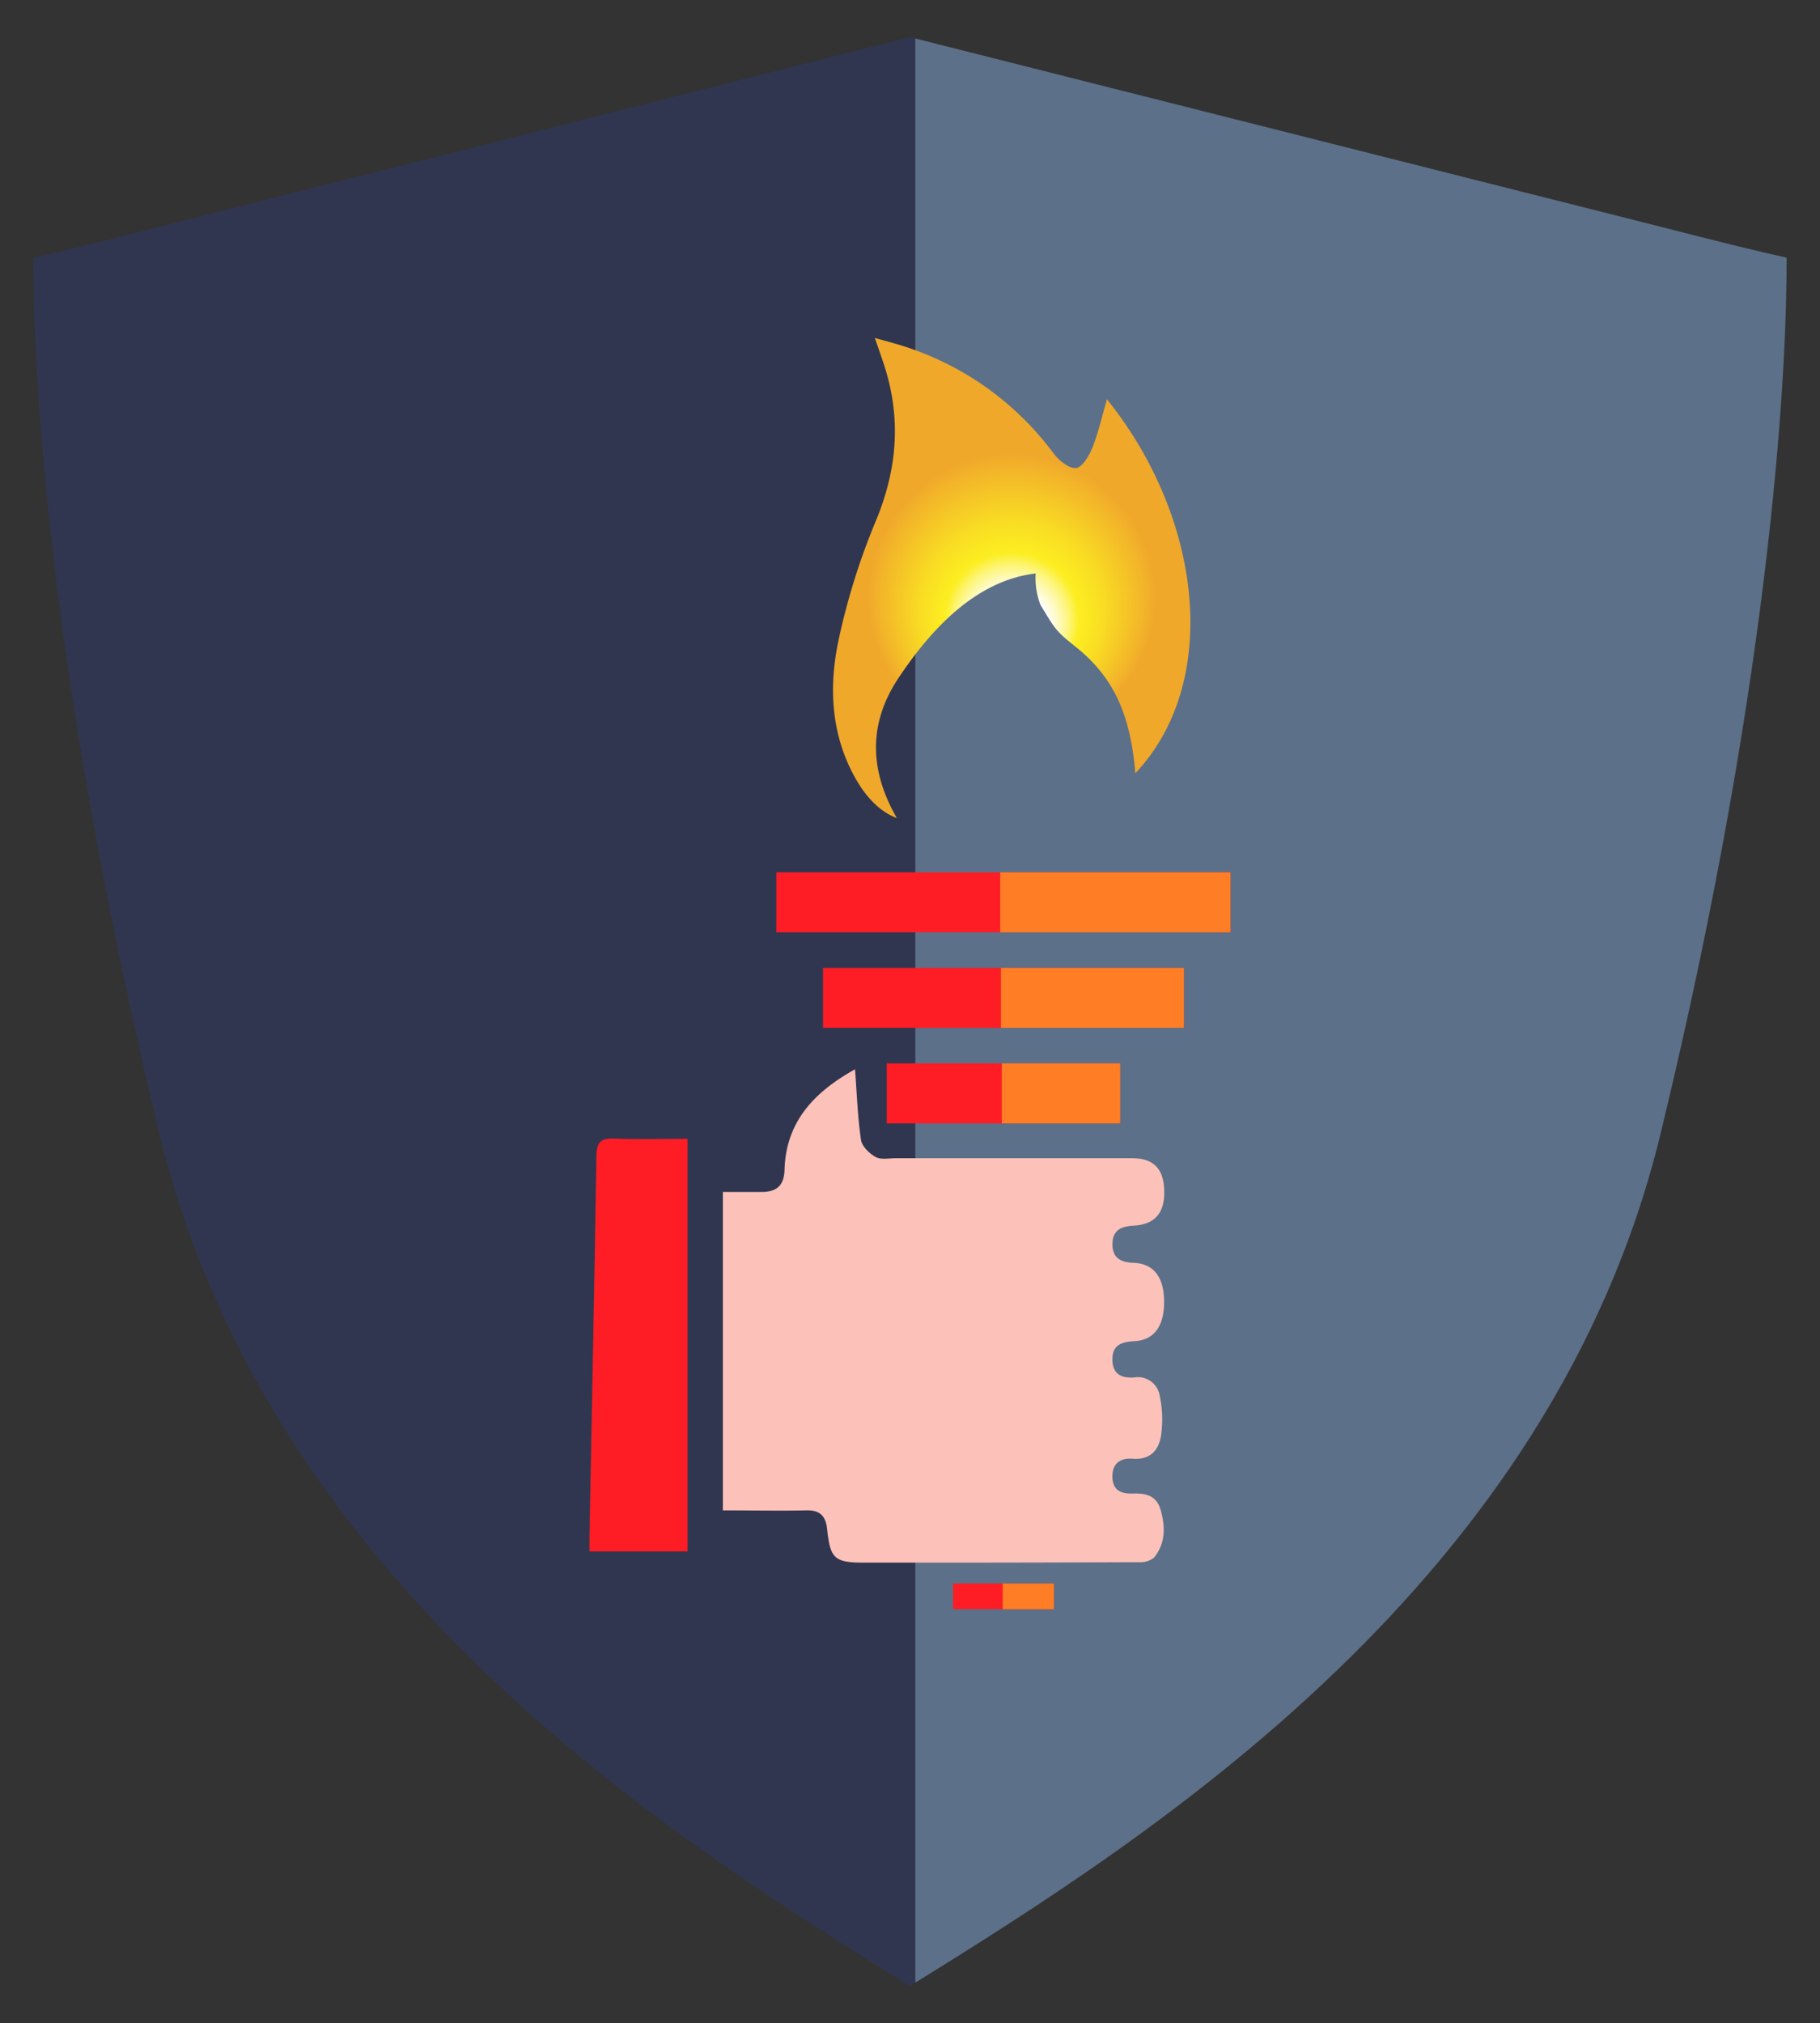 <?xml version="1.0" encoding="UTF-8"?>
<svg data-bbox="0.47 -1.78 343 386.01" viewBox="0 0 342.94 381.23" xmlns="http://www.w3.org/2000/svg" data-type="ugc">
    <rect x="0" y="0" width="342.94" height="381.23" fill="#333333" stroke="none"/>
    <g>
        <defs>
            <clipPath id="4b9c9e10-c32c-4ede-8415-ee5567c12bf1">
                <path d="M171.47 7L30.06 42.72c-10.79 2.77-18.37 4.66-23.76 5.83C6.23 65.39 8.05 123 30.06 213.72c20.56 84.33 95.12 131.86 141.41 160.51 46.29-28.65 120.85-76.18 141.41-160.51 22-90.68 23.84-148.33 23.76-165.17-5.32-1.17-13-3.06-23.76-5.83z"/>
            </clipPath>
            <radialGradient gradientUnits="userSpaceOnUse" r="39.87" fy="120.461" cy="108.91" cx="190.67" id="3ad5f737-2b4b-4c1c-ac7e-3b2eef033a26">
                <stop stop-color="#ffffff" offset=".16"/>
                <stop stop-color="#fffef6" offset=".18"/>
                <stop stop-color="#fffcdc" offset=".2"/>
                <stop stop-color="#fef9b3" offset=".23"/>
                <stop stop-color="#fdf579" offset=".27"/>
                <stop stop-color="#fcef30" offset=".31"/>
                <stop stop-color="#fcee21" offset=".32"/>
                <stop stop-color="#f9dd23" offset=".43"/>
                <stop stop-color="#f2b12a" offset=".64"/>
                <stop stop-color="#f0a82b" offset=".68"/>
            </radialGradient>
        </defs>
        <g clip-path="url(#4b9c9e10-c32c-4ede-8415-ee5567c12bf1)">
            <path fill="#303650" d="M172.47-1.77v386H.47v-386h172z"/>
            <path fill="#5c7089" d="M172.47 384.22v-386h171v386h-171z"/>
        </g>
        <path d="M161.11 201.5c.37 4.84.5 9.11 1.13 13.31.18 1.22 1.58 2.56 2.77 3.22 1 .55 2.49.22 3.76.22h44.53c4.09 0 6 2 6.08 6.22s-1.87 6.29-5.83 6.5c-2.25.12-3.88.82-3.93 3.38-.05 2.74 1.59 3.53 4 3.62 3.8.14 5.74 2.73 5.73 7.41 0 4.53-1.9 7.13-5.5 7.34-2.3.13-4.23.57-4.24 3.41s1.73 3.62 4.14 3.43a4.18 4.18 0 0 1 4.8 3.57 21.46 21.46 0 0 1 .26 7.15c-.39 2.87-1.94 4.87-5.39 4.6-2.28-.18-3.85.86-3.81 3.41s1.65 3.21 3.72 3.15c2.52-.07 4.59.28 5.39 3.16.89 3.19.88 6.25-1.25 8.9a4.06 4.06 0 0 1-2.8.88q-25.92.11-51.83.08c-5.69 0-6.39-.77-7-6.41-.26-2.35-1.33-3.49-3.84-3.44-5.19.11-10.39 0-15.79 0v-60h7.32c2.87 0 4.22-1.26 4.3-4.18.25-8.71 5.17-14.43 13.28-18.93z" fill="#fcc1b8"/>
        <path d="M164.84 63.68c2.31.66 4 1.09 5.75 1.66a56.45 56.45 0 0 1 28 20.19c1 1.31 3 2.87 4.22 2.66s2.45-2.39 3.07-3.94c1.12-2.86 1.79-5.89 2.7-9 18 22.33 21.56 53.29 5.35 70.46-.89-10.75-3.89-17.75-10.8-23.47-4.09-3.28-4.09-3.28-7.09-8.28a14.1 14.1 0 0 1-.89-5.9c-11.06 1.3-19.56 10.23-25.89 19.77-5.71 8.6-5.39 17.44-.27 26.33-3.12-1.18-5.84-3.85-8.08-8-4.29-7.95-4.72-16.58-3-25.06A127.46 127.46 0 0 1 165.1 98c4.16-10.06 4.74-19.92 1.19-30.12-.4-1.21-.81-2.38-1.45-4.2z" fill="url(#3ad5f737-2b4b-4c1c-ac7e-3b2eef033a26)"/>
        <path d="M129.56 214.6v77.75h-18.48v-3.22c.45-23.75.94-47.51 1.3-71.26 0-2.61.81-3.43 3.4-3.32 4.49.19 8.99.05 13.78.05z" fill="#ff1d25"/>
        <path d="M146.29 175.69v-11.3h85.57v11.3z" fill="#ff1d25"/>
        <path d="M188.47 175.69v-11.3h43.39v11.3z" fill="#ff7e25"/>
        <path d="M155.08 193.69v-11.3h68v11.3z" fill="#ff1d25"/>
        <path d="M188.6 193.69v-11.3h34.48v11.3z" fill="#ff7e25"/>
        <path d="M167.08 211.69v-11.3h44v11.3z" fill="#ff1d25"/>
        <path d="M188.77 211.69v-11.3h22.31v11.3z" fill="#ff7e25"/>
        <path d="M179.58 303.23v-4.84h19v4.84z" fill="#ff1d25"/>
        <path d="M188.94 303.23v-4.84h9.64v4.84z" fill="#ff7e25"/>
    </g>
</svg>
